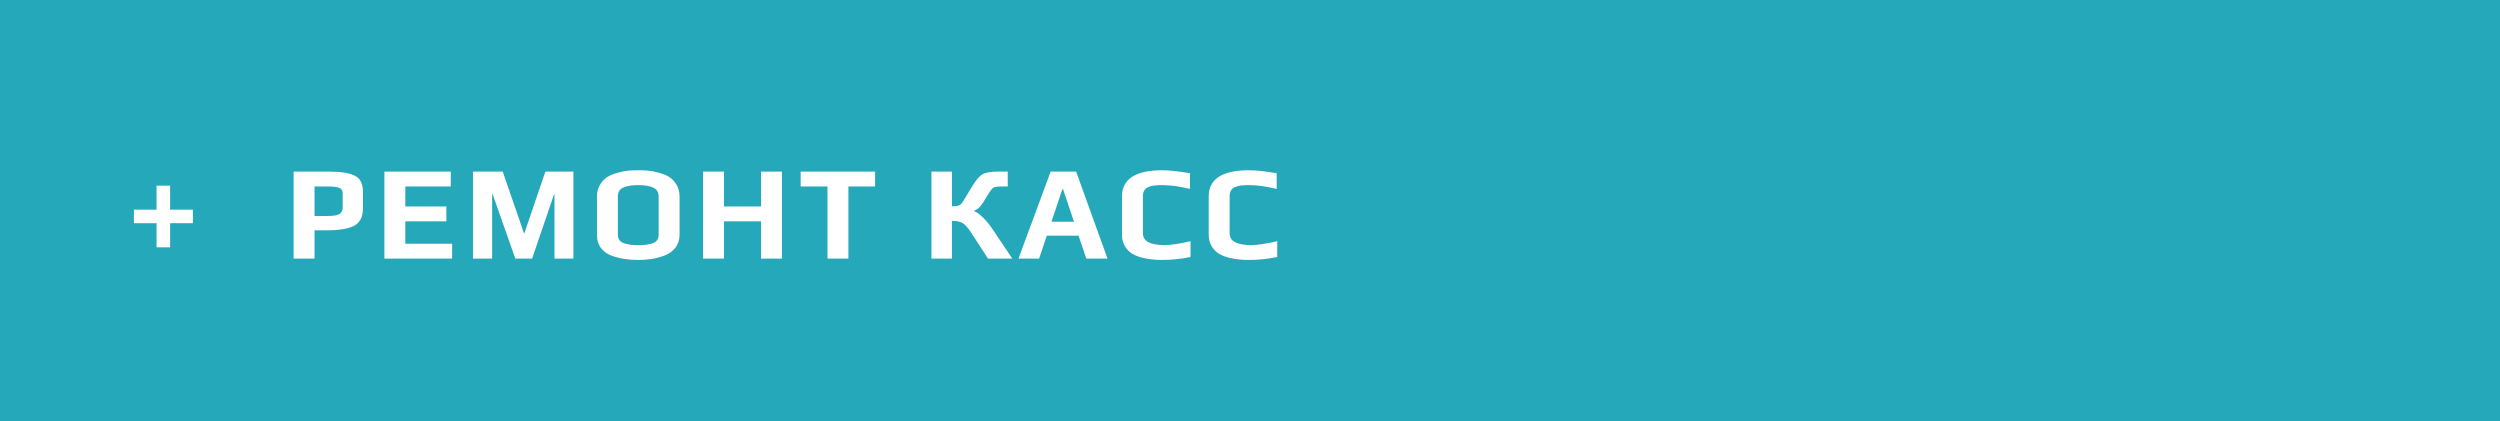 <?xml version="1.0" encoding="UTF-8"?> <svg xmlns="http://www.w3.org/2000/svg" width="261" height="44" viewBox="0 0 261 44" fill="none"> <rect width="261" height="44" fill="#26A8BB"></rect> <path d="M17.76 19.384V21.89H20.14V23.304H17.76V25.824H16.346V23.304H13.98V21.89H16.346V19.384H17.76ZM37.892 20V21.722C37.892 22.618 37.594 23.229 36.996 23.556C36.399 23.883 35.414 24.046 34.042 24.046H32.838V27H30.654V17.914H34.294C35.582 17.914 36.502 18.059 37.052 18.348C37.612 18.628 37.892 19.179 37.892 20ZM35.778 21.652V20.196C35.778 19.907 35.666 19.715 35.442 19.622C35.218 19.519 34.803 19.468 34.196 19.468H32.838V22.548H34.224C34.794 22.548 35.195 22.483 35.428 22.352C35.662 22.212 35.778 21.979 35.778 21.652ZM47.202 27H40.132V17.914H47.062V19.468H42.316V21.554H46.6V23.108H42.316V25.446H47.202V27ZM59.862 27H57.889V20.28H57.846L55.55 27H53.8L51.434 20.28H51.379V27H49.377V17.914H52.484L54.724 24.41L56.937 17.914H59.862V27ZM70.946 20.532V24.508C70.946 25.021 70.811 25.46 70.54 25.824C70.269 26.188 69.905 26.463 69.448 26.65C68.991 26.827 68.533 26.953 68.076 27.028C67.619 27.103 67.133 27.14 66.62 27.14C66.135 27.14 65.677 27.107 65.248 27.042C64.828 26.986 64.375 26.874 63.89 26.706C63.414 26.538 63.031 26.267 62.742 25.894C62.462 25.521 62.322 25.059 62.322 24.508V20.532C62.322 20.065 62.425 19.655 62.63 19.3C62.845 18.945 63.097 18.675 63.386 18.488C63.685 18.301 64.044 18.152 64.464 18.04C64.884 17.919 65.257 17.844 65.584 17.816C65.911 17.788 66.256 17.774 66.62 17.774C66.993 17.774 67.343 17.788 67.67 17.816C68.006 17.844 68.384 17.919 68.804 18.04C69.224 18.152 69.583 18.301 69.882 18.488C70.181 18.675 70.433 18.945 70.638 19.3C70.843 19.645 70.946 20.056 70.946 20.532ZM68.762 24.508V20.518C68.762 20.079 68.58 19.771 68.216 19.594C67.861 19.417 67.334 19.328 66.634 19.328C65.925 19.328 65.393 19.417 65.038 19.594C64.683 19.762 64.506 20.07 64.506 20.518V24.508C64.506 24.741 64.567 24.937 64.688 25.096C64.809 25.245 64.982 25.353 65.206 25.418C65.439 25.483 65.659 25.53 65.864 25.558C66.079 25.577 66.34 25.586 66.648 25.586C66.956 25.586 67.213 25.577 67.418 25.558C67.633 25.53 67.852 25.483 68.076 25.418C68.3 25.353 68.468 25.245 68.58 25.096C68.701 24.937 68.762 24.741 68.762 24.508ZM81.635 27H79.451V23.108H75.587V27H73.403V17.914H75.587V21.554H79.451V17.914H81.635V27ZM91.359 19.468H88.573V27H86.389V19.468H83.589V17.914H91.359V19.468ZM97.242 27V17.914H99.384V21.54C99.729 21.54 99.976 21.507 100.126 21.442C100.275 21.377 100.415 21.237 100.546 21.022L101.512 19.426C101.904 18.782 102.258 18.371 102.576 18.194C102.902 18.007 103.448 17.914 104.214 17.914H105.208V19.468H104.634C104.167 19.468 103.868 19.505 103.738 19.58C103.607 19.645 103.434 19.851 103.22 20.196L102.66 21.106C102.482 21.386 102.319 21.591 102.17 21.722C102.03 21.843 101.852 21.946 101.638 22.03C101.871 22.086 102.174 22.287 102.548 22.632C102.921 22.977 103.304 23.444 103.696 24.032L105.684 27H103.15L101.414 24.326C101.05 23.766 100.737 23.416 100.476 23.276C100.224 23.127 99.86 23.052 99.384 23.052V27H97.242ZM115.624 27H113.412L112.6 24.606H109.282L108.484 27H106.328L109.688 17.914H112.348L115.624 27ZM112.124 23.15L110.976 19.734H110.92L109.772 23.15H112.124ZM124.289 26.832C123.263 27.037 122.283 27.14 121.349 27.14C120.976 27.14 120.621 27.121 120.285 27.084C119.959 27.056 119.59 26.991 119.179 26.888C118.778 26.776 118.433 26.631 118.143 26.454C117.863 26.267 117.625 26.011 117.429 25.684C117.233 25.348 117.135 24.956 117.135 24.508V20.518C117.135 18.689 118.54 17.774 121.349 17.774C122.04 17.774 123.001 17.877 124.233 18.082V19.72C123.123 19.459 122.171 19.328 121.377 19.328C121.06 19.328 120.799 19.337 120.593 19.356C120.397 19.375 120.187 19.421 119.963 19.496C119.749 19.571 119.585 19.692 119.473 19.86C119.371 20.019 119.319 20.229 119.319 20.49V24.354C119.319 25.175 120.071 25.586 121.573 25.586C122.236 25.586 123.141 25.451 124.289 25.18V26.832ZM133.343 26.832C132.316 27.037 131.336 27.14 130.403 27.14C130.029 27.14 129.675 27.121 129.339 27.084C129.012 27.056 128.643 26.991 128.233 26.888C127.831 26.776 127.486 26.631 127.197 26.454C126.917 26.267 126.679 26.011 126.483 25.684C126.287 25.348 126.189 24.956 126.189 24.508V20.518C126.189 18.689 127.593 17.774 130.403 17.774C131.093 17.774 132.055 17.877 133.287 18.082V19.72C132.176 19.459 131.224 19.328 130.431 19.328C130.113 19.328 129.852 19.337 129.647 19.356C129.451 19.375 129.241 19.421 129.017 19.496C128.802 19.571 128.639 19.692 128.527 19.86C128.424 20.019 128.373 20.229 128.373 20.49V24.354C128.373 25.175 129.124 25.586 130.627 25.586C131.289 25.586 132.195 25.451 133.343 25.18V26.832Z" fill="white"></path> </svg> 